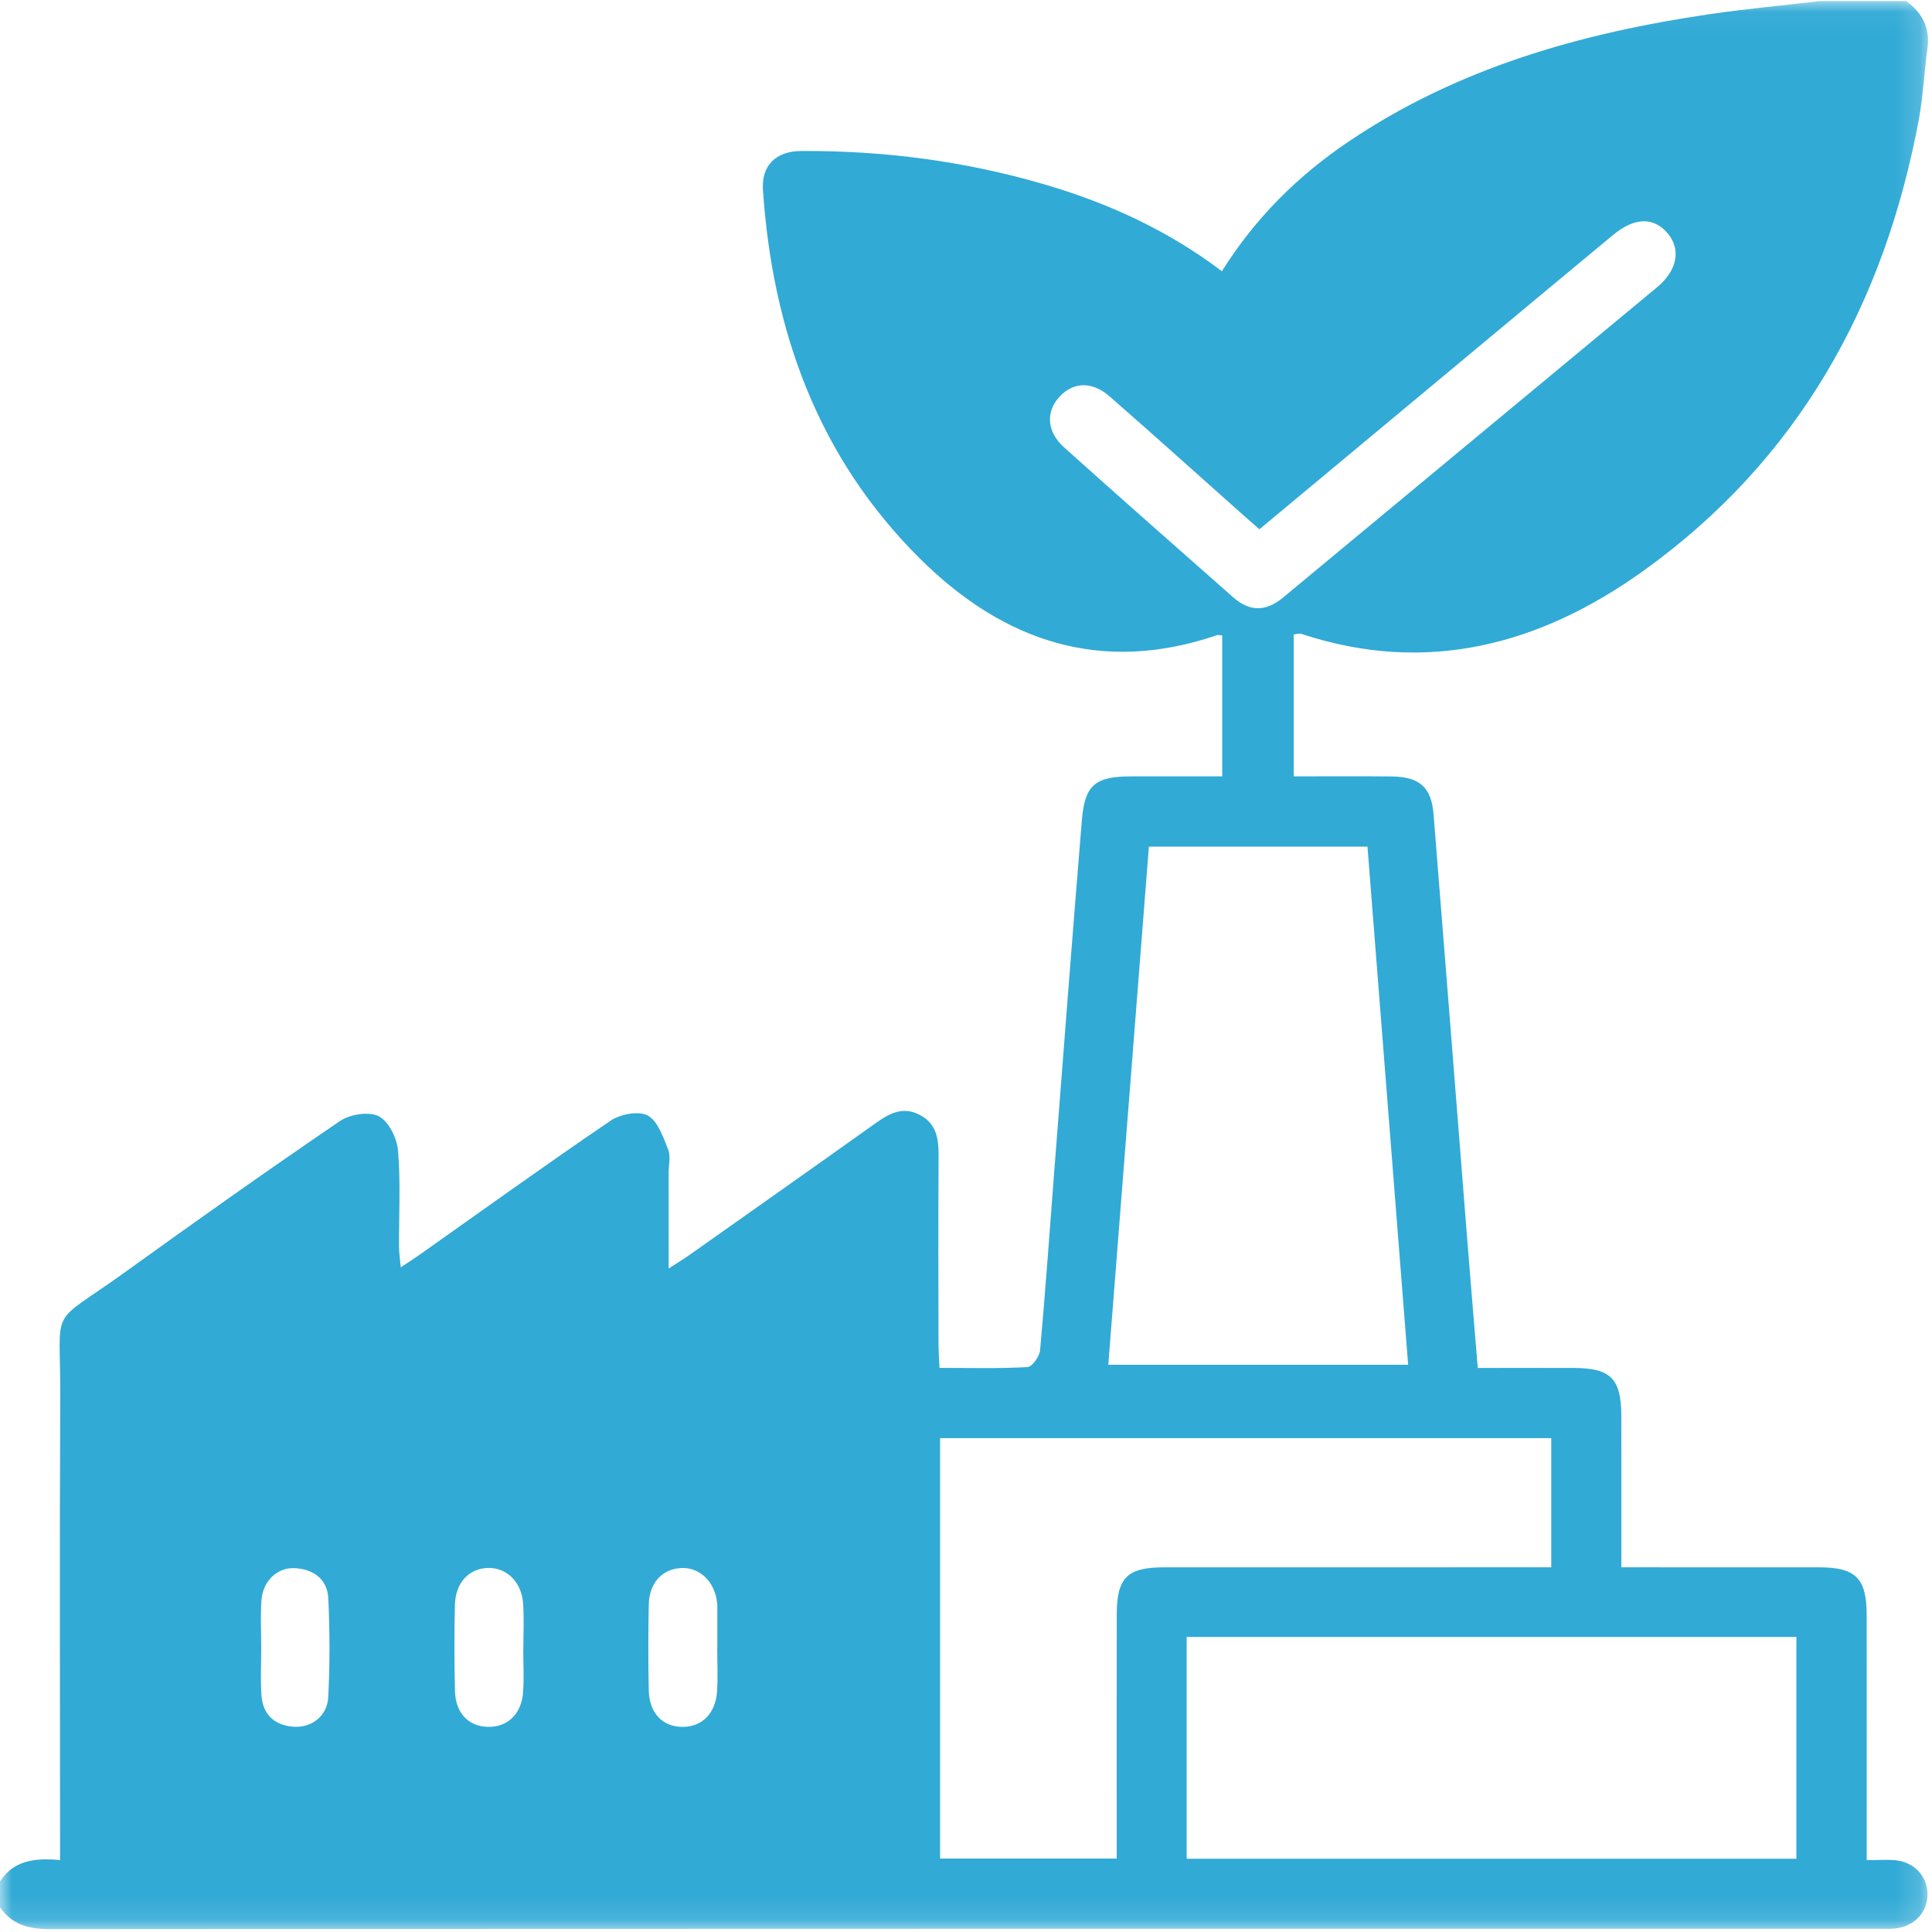 <?xml version="1.0" encoding="UTF-8"?>
<svg width="80px" height="80px" viewBox="0 0 80 80" version="1.1" xmlns="http://www.w3.org/2000/svg" xmlns:xlink="http://www.w3.org/1999/xlink">
    <title>绿色工厂</title>
    <defs>
        <polygon id="path-1" points="0 0.044 79.835 0.044 79.835 79.881 0 79.881"></polygon>
    </defs>
    <g id="页面-1" stroke="none" stroke-width="1" fill="none" fill-rule="evenodd">
        <g id="画板" transform="translate(-390, -3363)">
            <g id="绿色工厂" transform="translate(390, 3363)">
                <mask id="mask-2" fill="white">
                    <use xlink:href="#path-1"></use>
                </mask>
                <g id="Clip-2"></g>
                <path d="M10.816,68.221 C10.816,68.873 10.784,69.528 10.824,70.178 C10.874,70.967 11.329,71.429 12.122,71.498 C12.884,71.565 13.552,71.073 13.592,70.273 C13.662,68.913 13.658,67.545 13.594,66.185 C13.556,65.396 12.989,64.978 12.217,64.934 C11.484,64.892 10.883,65.464 10.826,66.264 C10.78,66.913 10.817,67.568 10.816,68.221 L10.816,68.221 Z M29.699,68.242 L29.703,68.242 C29.703,67.678 29.703,67.114 29.703,66.55 C29.703,66.491 29.702,66.431 29.695,66.372 C29.599,65.488 28.97,64.885 28.192,64.929 C27.422,64.972 26.885,65.546 26.865,66.428 C26.839,67.614 26.839,68.802 26.864,69.989 C26.883,70.93 27.429,71.5 28.248,71.506 C29.067,71.513 29.636,70.952 29.693,70.022 C29.729,69.431 29.699,68.835 29.699,68.242 L29.699,68.242 Z M21.667,68.301 L21.671,68.301 C21.671,67.677 21.701,67.053 21.664,66.432 C21.611,65.527 21.005,64.918 20.226,64.925 C19.427,64.933 18.858,65.53 18.837,66.458 C18.811,67.644 18.811,68.832 18.839,70.018 C18.861,70.92 19.381,71.468 20.164,71.504 C20.99,71.542 21.591,70.996 21.659,70.08 C21.703,69.49 21.667,68.894 21.667,68.301 L21.667,68.301 Z M52.15,21.916 C51.876,21.676 51.675,21.503 51.477,21.326 C49.636,19.688 47.805,18.039 45.95,16.417 C45.226,15.783 44.456,15.81 43.887,16.411 C43.295,17.037 43.332,17.87 44.064,18.528 C46.384,20.61 48.724,22.668 51.06,24.731 C51.74,25.332 52.414,25.337 53.128,24.744 C58.286,20.456 63.456,16.181 68.615,11.895 C69.462,11.192 69.613,10.318 69.052,9.66 C68.469,8.975 67.682,8.993 66.784,9.737 C64.749,11.422 62.721,13.115 60.691,14.805 C57.864,17.158 55.037,19.512 52.15,21.916 L52.15,21.916 Z M64.234,59.55 L38.927,59.55 L38.927,76.959 L46.24,76.959 L46.24,75.939 C46.24,72.913 46.236,69.887 46.242,66.86 C46.245,65.326 46.674,64.9 48.195,64.9 C53.209,64.898 58.222,64.899 63.236,64.899 L64.234,64.899 L64.234,59.55 Z M45.892,56.511 L58.308,56.511 C57.744,49.327 57.186,42.213 56.624,35.056 L47.573,35.056 C47.011,42.225 46.454,49.34 45.892,56.511 L45.892,56.511 Z M49.137,76.966 L74.385,76.966 L74.385,67.782 L49.137,67.782 L49.137,76.966 Z M75.367,0.044 L78.931,0.044 C79.606,0.533 79.931,1.165 79.81,2.021 C79.673,2.99 79.636,3.975 79.458,4.935 C78.025,12.623 74.454,19.053 68.025,23.654 C63.769,26.699 59.079,27.961 53.895,26.25 C53.8,26.219 53.679,26.262 53.57,26.271 L53.57,32.148 C54.958,32.148 56.289,32.137 57.62,32.151 C58.776,32.163 59.271,32.596 59.36,33.714 C59.836,39.63 60.297,45.546 60.766,51.462 C60.901,53.165 61.046,54.867 61.192,56.644 C62.59,56.644 63.891,56.639 65.192,56.645 C66.701,56.653 67.129,57.093 67.136,58.628 C67.139,59.281 67.137,59.934 67.137,60.587 L67.137,64.899 C69.943,64.899 72.639,64.898 75.334,64.9 C76.84,64.901 77.293,65.352 77.295,66.868 C77.299,69.926 77.296,72.983 77.296,76.041 L77.296,77.024 C77.788,77.024 78.145,76.995 78.496,77.03 C79.28,77.109 79.821,77.711 79.814,78.452 C79.807,79.195 79.262,79.772 78.471,79.854 C78.236,79.879 77.997,79.865 77.76,79.865 C52.528,79.866 27.297,79.862 2.065,79.881 C1.196,79.881 0.503,79.701 -3.56347439e-05,78.975 L-3.56347439e-05,77.906 C0.572,77.023 1.464,76.927 2.487,77.021 L2.487,75.977 C2.487,69.949 2.464,63.921 2.495,57.894 C2.516,53.889 1.947,55.008 5.187,52.671 C8.124,50.553 11.08,48.461 14.072,46.423 C14.487,46.141 15.273,46.013 15.68,46.22 C16.093,46.43 16.439,47.127 16.482,47.639 C16.592,48.966 16.516,50.309 16.523,51.645 C16.524,51.891 16.564,52.136 16.595,52.477 C16.936,52.249 17.18,52.093 17.417,51.926 C20.035,50.077 22.636,48.202 25.288,46.403 C25.687,46.132 26.444,45.99 26.82,46.191 C27.237,46.415 27.458,47.08 27.665,47.593 C27.779,47.874 27.687,48.238 27.687,48.564 C27.688,49.83 27.688,51.095 27.688,52.527 C28.08,52.272 28.324,52.125 28.555,51.961 C31.125,50.146 33.696,48.334 36.258,46.508 C36.816,46.111 37.368,45.805 38.06,46.151 C38.788,46.515 38.869,47.164 38.865,47.885 C38.849,50.468 38.858,53.052 38.861,55.635 C38.861,55.947 38.886,56.26 38.903,56.641 C40.182,56.641 41.367,56.674 42.546,56.608 C42.74,56.597 43.045,56.165 43.068,55.907 C43.293,53.424 43.465,50.936 43.658,48.45 C44.033,43.627 44.4,38.802 44.796,33.98 C44.917,32.497 45.344,32.152 46.844,32.148 C48.082,32.145 49.321,32.148 50.609,32.148 L50.609,26.31 C50.504,26.305 50.44,26.284 50.388,26.302 C45.602,27.939 41.551,26.558 38.106,23.144 C33.879,18.954 31.986,13.71 31.592,7.861 C31.525,6.854 32.129,6.259 33.168,6.253 C36.601,6.232 39.971,6.673 43.271,7.642 C45.903,8.414 48.36,9.54 50.596,11.231 C51.98,9.023 53.738,7.285 55.827,5.873 C60.358,2.812 65.461,1.37 70.793,0.587 C72.311,0.364 73.842,0.223 75.367,0.044 L75.367,0.044 Z" id="Fill-1" fill="#31AAD6" mask="url(#mask-2)"></path>
            </g>
        </g>
    </g>
</svg>